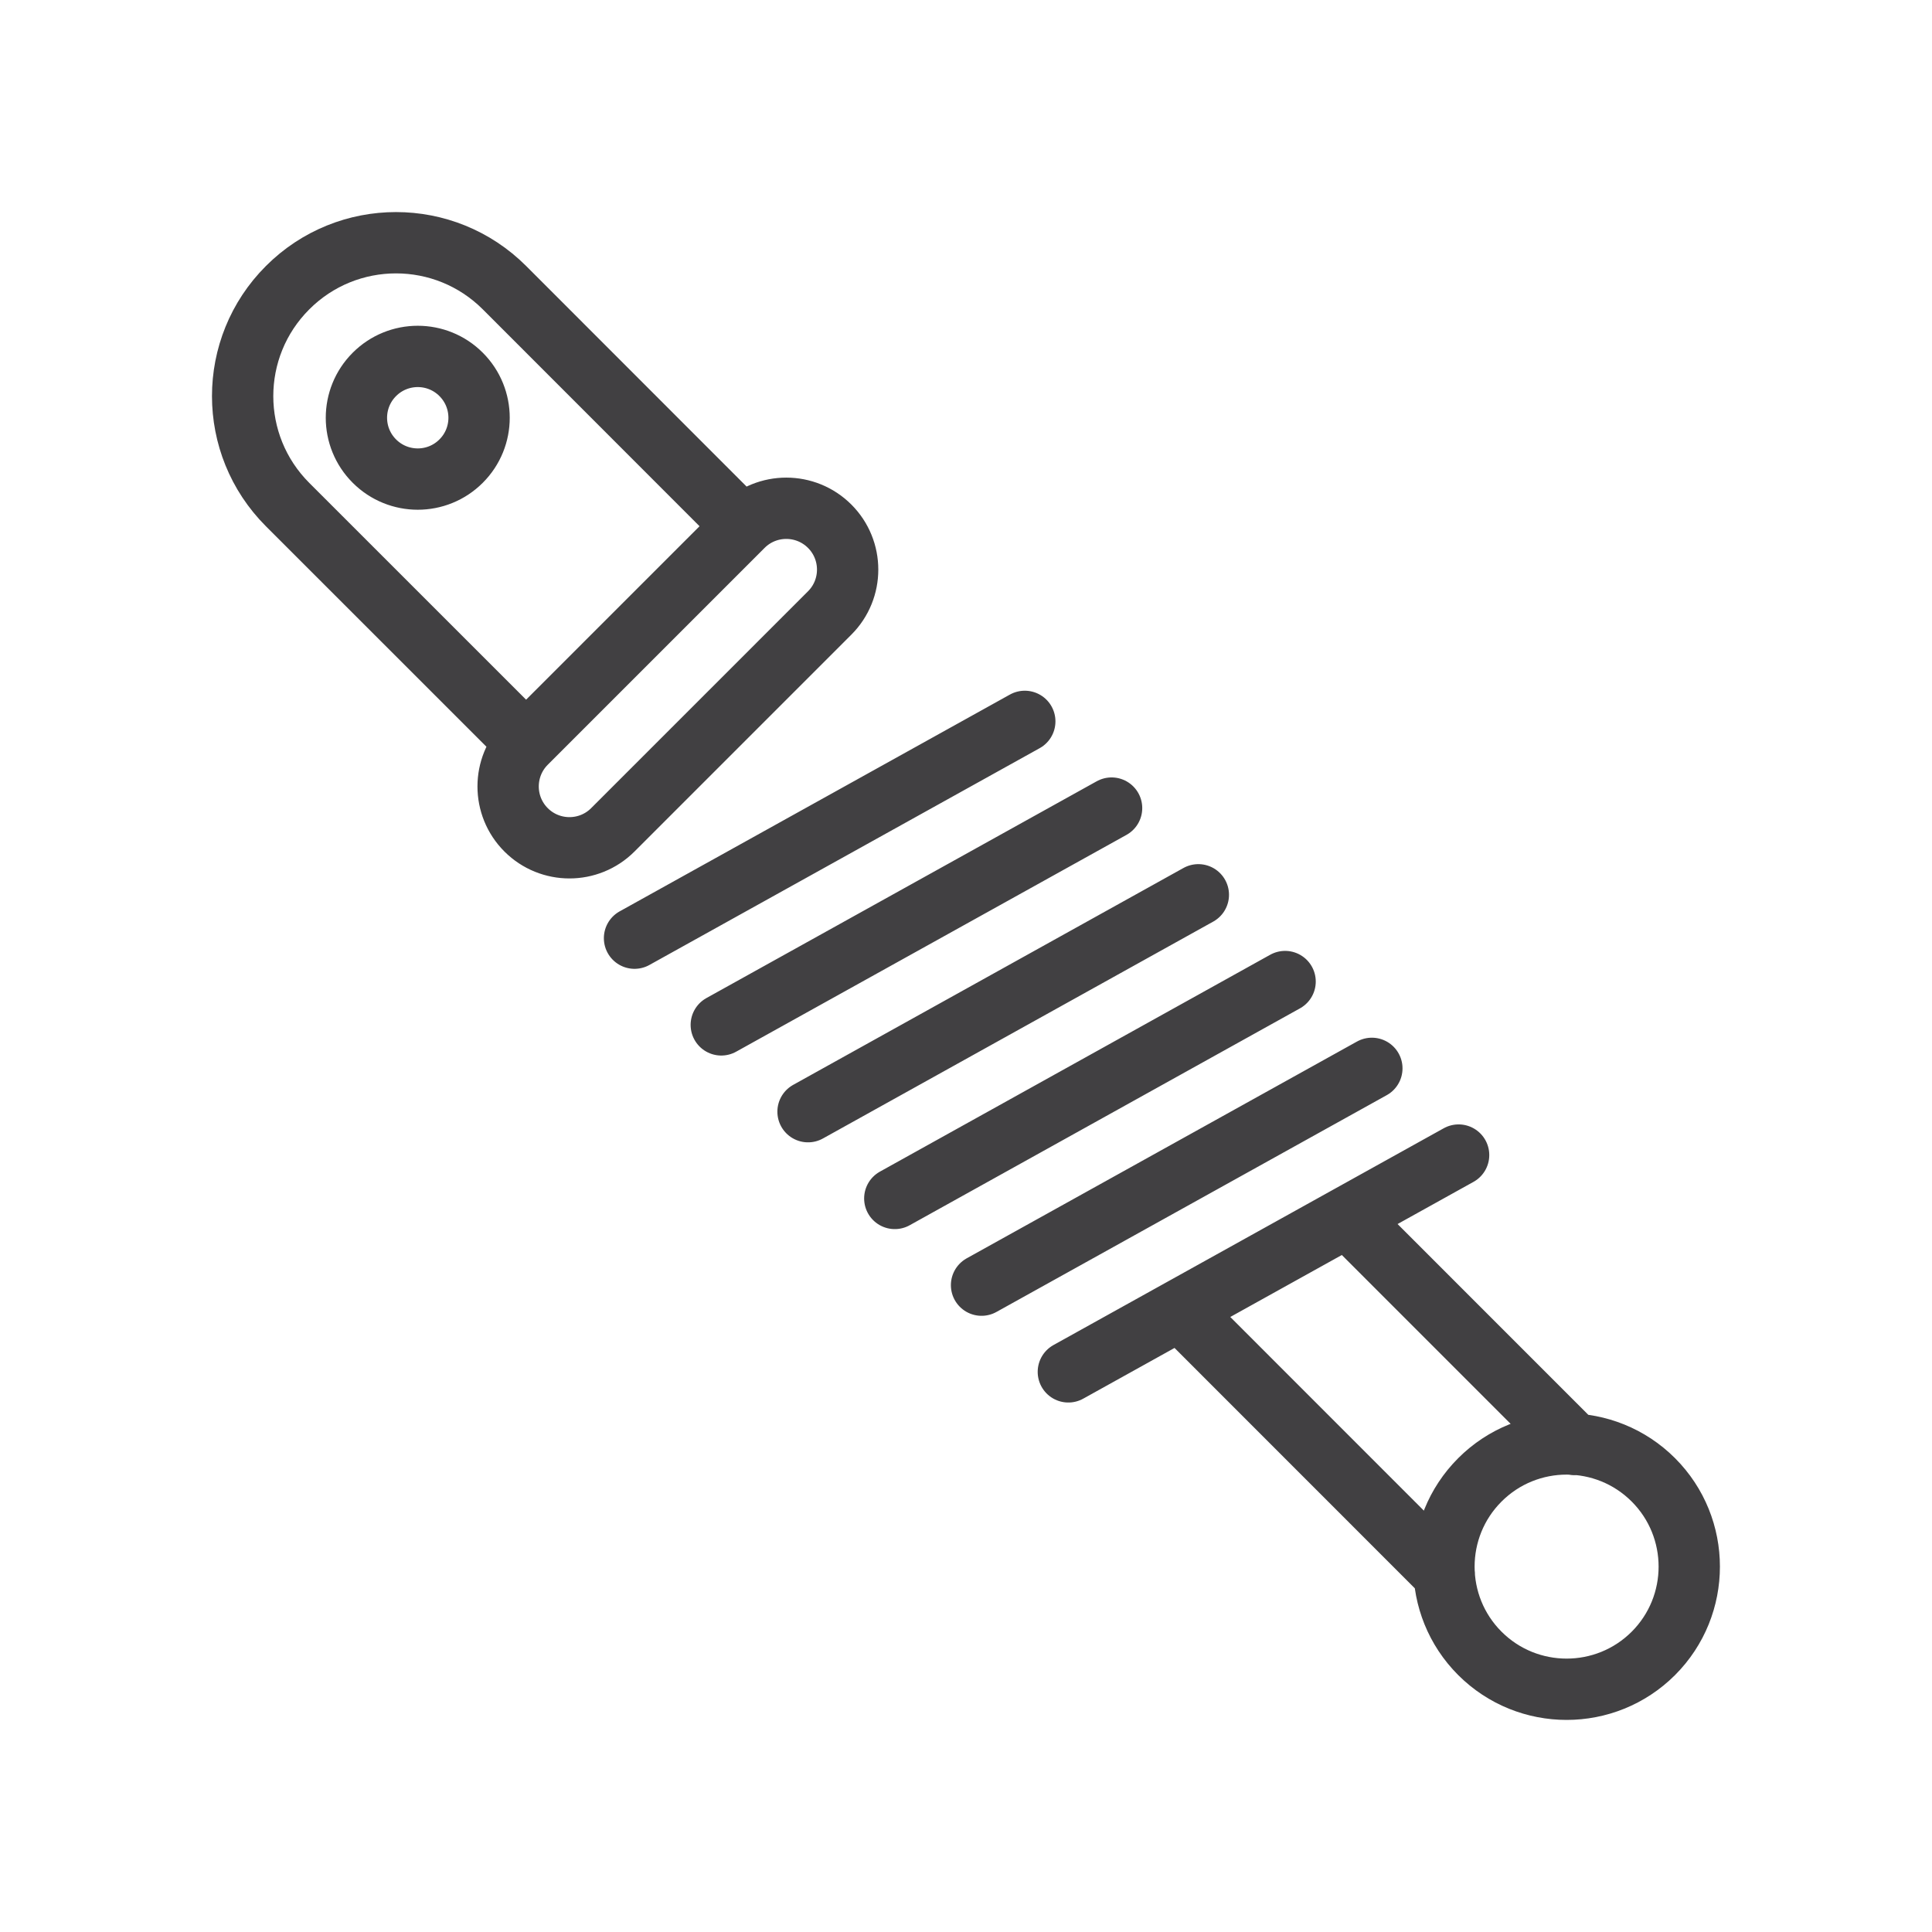 <?xml version="1.0" encoding="UTF-8" standalone="no"?>
<!-- Created with Inkscape (http://www.inkscape.org/) -->

<svg
   width="42"
   height="42"
   viewBox="0 0 42 42"
   version="1.1"
   id="svg1028"
   sodipodi:docname="12.svg"
   inkscape:version="1.2.2 (732a01da63, 2022-12-09)"
   xmlns:inkscape="http://www.inkscape.org/namespaces/inkscape"
   xmlns:sodipodi="http://sodipodi.sourceforge.net/DTD/sodipodi-0.dtd"
   xmlns="http://www.w3.org/2000/svg"
   xmlns:svg="http://www.w3.org/2000/svg">
  <sodipodi:namedview
     id="namedview1030"
     pagecolor="#ffffff"
     bordercolor="#000000"
     borderopacity="0.25"
     inkscape:showpageshadow="2"
     inkscape:pageopacity="0.0"
     inkscape:pagecheckerboard="0"
     inkscape:deskcolor="#d1d1d1"
     inkscape:document-units="px"
     showgrid="false"
     inkscape:zoom="8"
     inkscape:cx="60.875"
     inkscape:cy="15"
     inkscape:window-width="1920"
     inkscape:window-height="1017"
     inkscape:window-x="1912"
     inkscape:window-y="-8"
     inkscape:window-maximized="1"
     inkscape:current-layer="layer1" />
  <defs
     id="defs1025" />
  <g
     inkscape:label="Layer 1"
     inkscape:groupmode="layer"
     id="layer1">
    <path
       id="path420"
       style="fill:none;stroke:#414042;stroke-width:1.333;stroke-linecap:round;stroke-linejoin:round;stroke-miterlimit:10;stroke-dasharray:none;stroke-opacity:1"
       d="m 35.943,32.171 c 1.04,1.041 1.04,2.731 0,3.772 -1.041,1.04 -2.731,1.04 -3.772,0 -1.041,-1.041 -1.041,-2.731 0,-3.772 1.041,-1.041 2.731,-1.041 3.772,0 z m -4.545,2.056 -5.749,-5.751 m 3.676,-1.981 4.907,4.908 m -11.007,-1.58 8.484,-4.713 m -10.371,2.828 8.485,-4.713 m -10.371,2.828 8.485,-4.715 m -10.371,2.829 8.485,-4.715 m -10.371,2.828 8.485,-4.713 m -10.371,2.828 8.484,-4.713 m -4.241,-2.357 -4.715,4.715 c -0.52,0.52 -1.365,0.52 -1.885,0 v 0 c -0.521,-0.521 -0.521,-1.365 0,-1.887 l 4.713,-4.713 c 0.521,-0.521 1.365,-0.521 1.887,0 v 0 c 0.52,0.52 0.52,1.365 0,1.885 z m -1.887,-1.885 -4.713,4.713 -5.185,-5.184 c -1.303,-1.303 -1.303,-3.413 0,-4.715 v 0 c 1.301,-1.303 3.412,-1.303 4.715,0 z M 8.139,10.024 c 0.521,0.521 1.365,0.521 1.885,0 0.521,-0.52 0.521,-1.364 0,-1.885 -0.52,-0.521 -1.364,-0.521 -1.885,0 -0.521,0.521 -0.521,1.365 0,1.885 z" />
  </g>
</svg>
